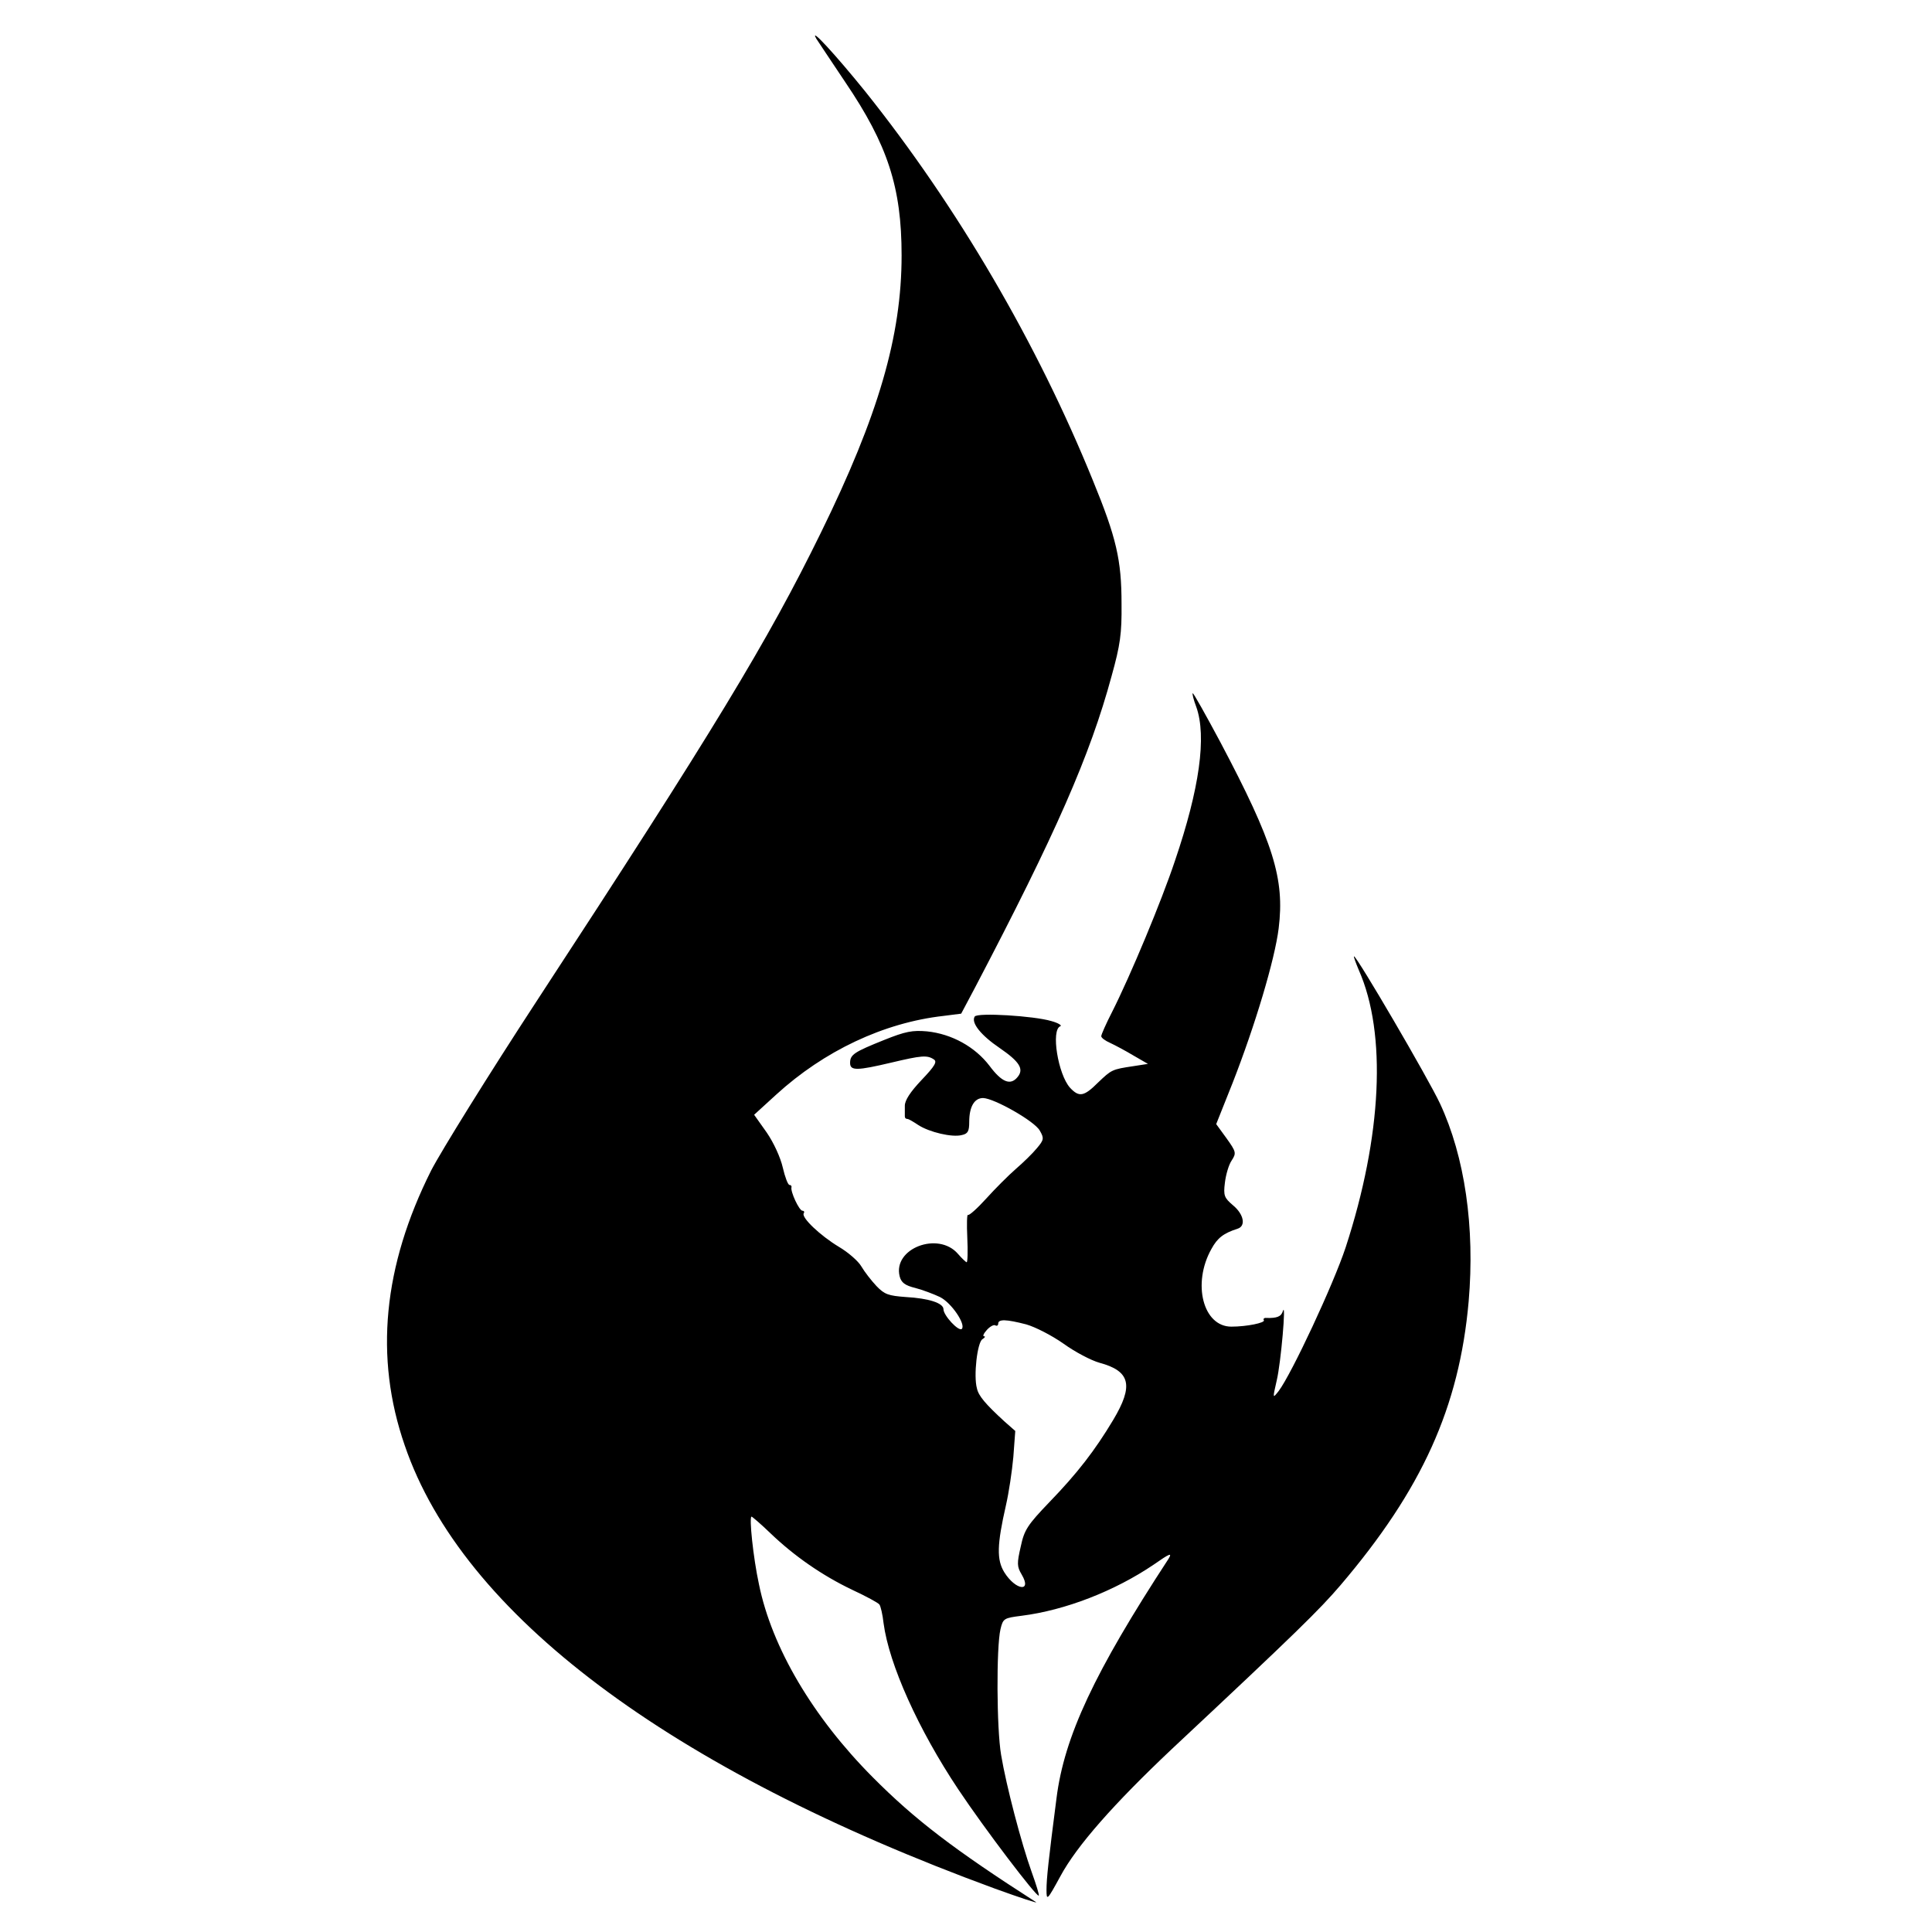 <?xml version="1.0" standalone="no"?>
<!DOCTYPE svg PUBLIC "-//W3C//DTD SVG 20010904//EN"
 "http://www.w3.org/TR/2001/REC-SVG-20010904/DTD/svg10.dtd">
<svg version="1.0" xmlns="http://www.w3.org/2000/svg"
 width="600pt" height="600pt" viewBox="0 0 600 600"
 preserveAspectRatio="xMidYMid meet">
<g transform="translate(0,600) scale(0.1,-0.1)"
fill="#000000" stroke="none">
<path d="M2535 5880 c5 -8 46 -69 90 -135 132 -195 175 -327 175 -538 0 -251
-72 -497 -251 -862 -164 -335 -333 -614 -883 -1455 -149 -228 -296 -465 -327
-525 -149 -297 -177 -580 -82 -854 179 -524 820 -1005 1832 -1376 80 -29 138
-48 128 -42 -254 163 -376 256 -507 388 -185 186 -313 402 -353 599 -18 83
-31 210 -23 210 2 0 29 -23 58 -51 75 -72 162 -132 254 -176 43 -20 82 -41 85
-46 4 -5 10 -31 13 -58 17 -128 108 -330 232 -516 82 -123 244 -336 250 -330
2 2 -8 34 -22 73 -32 89 -79 268 -95 364 -14 82 -15 334 -2 390 8 34 11 35 65
42 136 17 290 77 411 159 50 35 58 38 46 18 -230 -352 -324 -552 -348 -744
-25 -193 -31 -250 -31 -284 0 -35 2 -33 43 42 51 95 167 226 346 395 389 364
458 432 524 509 253 297 369 553 398 881 20 231 -12 450 -89 615 -36 77 -258
457 -267 457 -2 0 5 -19 15 -43 87 -197 72 -515 -41 -861 -38 -115 -168 -393
-208 -446 -19 -24 -19 -24 -6 33 13 54 30 251 19 215 -5 -17 -19 -22 -51 -21
-7 1 -11 -3 -8 -7 5 -8 -53 -20 -101 -20 -88 0 -122 134 -62 241 19 35 38 49
81 63 27 8 20 45 -14 73 -27 23 -30 30 -25 70 3 25 12 56 21 69 15 23 14 27
-16 69 l-32 44 51 128 c70 179 131 383 143 480 19 154 -16 266 -181 578 -46
86 -84 154 -86 152 -2 -1 3 -21 11 -42 33 -92 10 -255 -66 -478 -42 -126 -138
-356 -195 -469 -19 -37 -34 -71 -34 -76 0 -5 12 -14 28 -21 15 -7 47 -24 72
-39 l45 -26 -45 -7 c-67 -10 -68 -11 -110 -51 -44 -44 -59 -46 -87 -16 -37 41
-60 180 -30 191 6 2 -6 10 -28 16 -53 16 -230 27 -238 14 -12 -19 19 -58 78
-98 61 -42 76 -65 55 -90 -22 -27 -49 -16 -87 35 -45 59 -117 99 -194 107 -45
4 -67 0 -134 -27 -92 -37 -105 -45 -105 -71 0 -25 22 -24 128 1 93 22 111 24
132 10 11 -7 4 -20 -38 -64 -35 -37 -52 -63 -52 -80 0 -14 0 -29 0 -33 0 -5 3
-8 8 -8 4 0 19 -9 34 -19 34 -22 105 -39 135 -31 19 4 23 12 23 41 0 47 16 74
43 74 35 -1 160 -72 176 -101 14 -24 13 -29 -9 -55 -13 -16 -43 -45 -65 -64
-23 -20 -64 -61 -92 -92 -28 -31 -54 -54 -57 -51 -3 3 -4 -28 -2 -71 2 -42 1
-76 -2 -76 -2 0 -15 12 -27 26 -61 71 -203 17 -181 -70 5 -19 16 -28 49 -36
23 -6 57 -19 76 -28 36 -18 81 -85 68 -99 -10 -9 -57 42 -57 61 0 19 -45 34
-117 38 -54 4 -66 8 -91 34 -16 17 -37 44 -47 61 -9 16 -41 44 -70 61 -58 35
-117 91 -109 104 3 4 1 8 -4 8 -10 0 -38 60 -34 73 1 4 -2 7 -6 7 -5 0 -14 24
-21 54 -7 31 -28 77 -50 109 l-39 55 69 63 c148 135 333 223 519 244 l55 7 43
81 c251 479 357 720 424 967 27 97 32 132 31 225 0 136 -16 205 -89 383 -173
426 -420 849 -707 1208 -93 115 -175 204 -152 164z m652 -3993 c28 -8 79 -34
116 -60 36 -26 86 -52 111 -59 97 -26 107 -71 43 -178 -57 -95 -111 -165 -198
-255 -68 -71 -78 -86 -89 -138 -12 -52 -12 -62 3 -87 33 -56 -19 -49 -54 7
-24 39 -23 85 5 208 9 39 19 106 23 150 l6 81 -33 29 c-60 55 -81 80 -86 103
-11 39 1 143 17 153 8 5 10 9 5 9 -5 0 -1 9 9 20 10 11 22 17 26 14 5 -3 9 0
9 5 0 15 25 14 87 -2z"/>
</g>
</svg>
